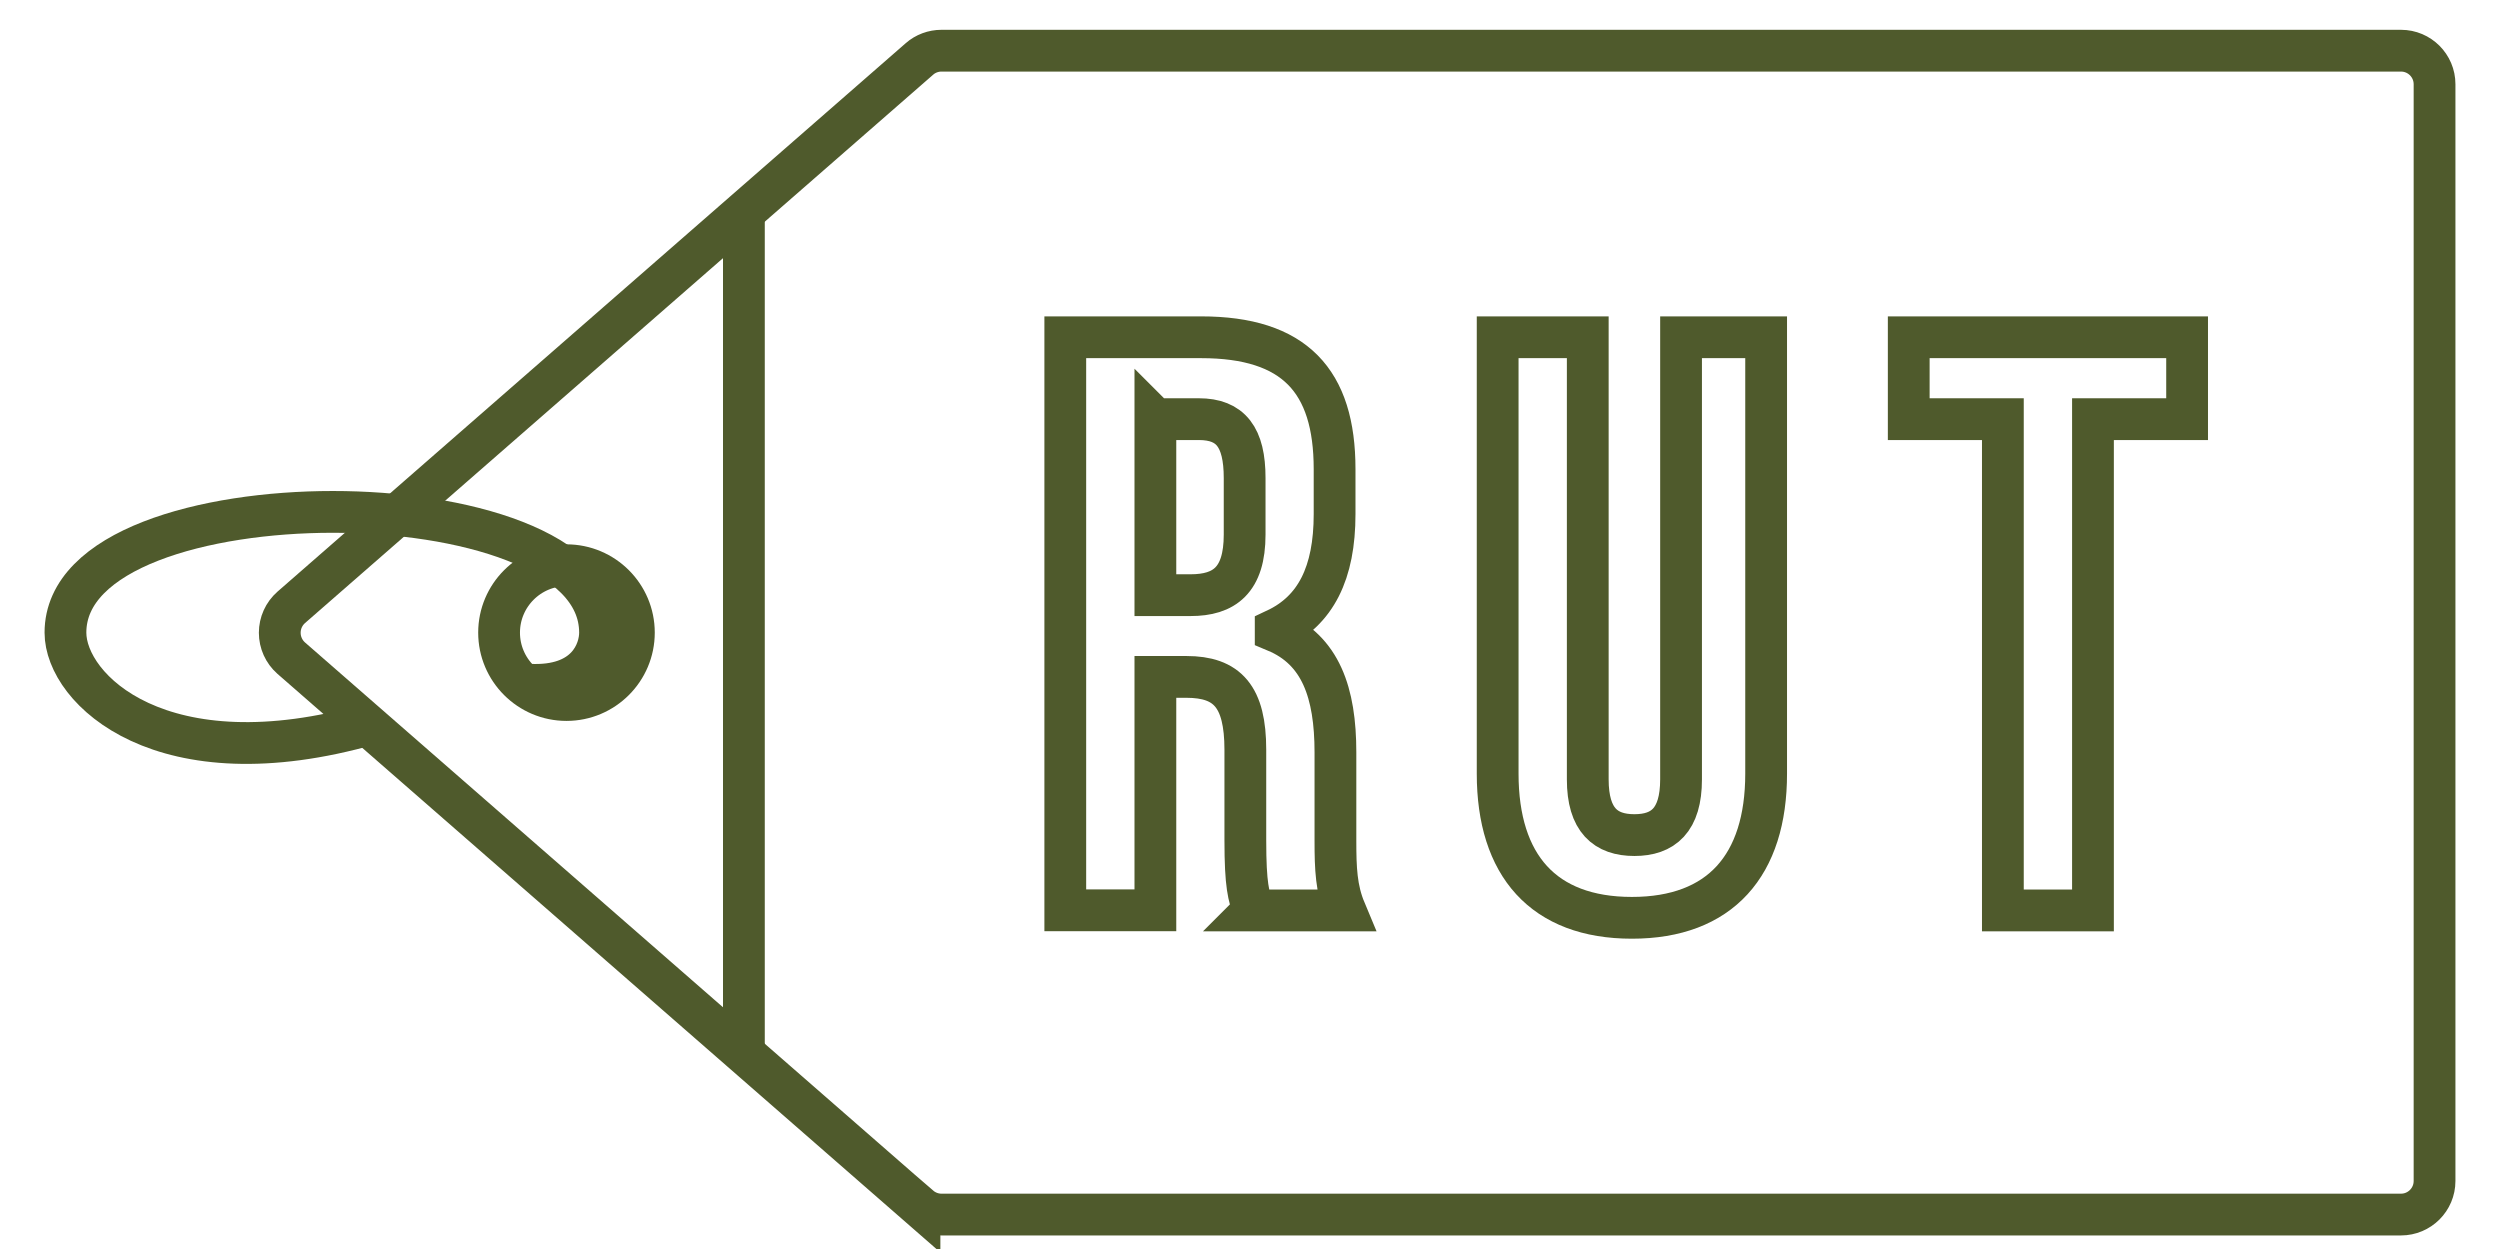 <?xml version="1.0" encoding="UTF-8"?>
<svg id="Lager_1" data-name="Lager 1" xmlns="http://www.w3.org/2000/svg" viewBox="0 0 179.53 89.72">
  <defs>
    <style>
      .cls-1 {
        fill: none;
        stroke: #4f5a2c;
        stroke-miterlimit: 10;
        stroke-width: 3px;
      }
    </style>
  </defs>
  <path class="cls-1" d="M53.42,75.86V15.25"/>
  <path class="cls-1" d="M40.68,40.59c2.67,0,4.84,2.17,4.84,4.84s-2.17,4.84-4.84,4.84-4.84-2.17-4.84-4.84,2.17-4.84,4.84-4.84Z"/>
  <path class="cls-1" d="M66.03,86.63c.44.38,1,.59,1.58.59h104.81c1.33,0,2.41-1.08,2.41-2.41V6.05c0-1.33-1.08-2.41-2.41-2.41h-104.81c-.58,0-1.15.21-1.58.59L20.91,43.62c-.52.46-.82,1.12-.82,1.82s.3,1.36.82,1.82l45.12,39.38Z"/>
  <path class="cls-1" d="M26.61,51.99c-14.99,4.28-21.91-2.49-21.91-6.56,0-5.96,9.95-8.67,19.2-8.67s19.19,2.71,19.19,8.67c0,1.33-.92,3.96-5.11,3.74"/>
  <path class="cls-1" d="M90.02,65.37c-.35-1.06-.59-1.71-.59-5.06v-6.47c0-3.82-1.29-5.23-4.23-5.23h-2.23v16.76h-6.47V24.22h9.76c6.7,0,9.58,3.12,9.58,9.47v3.23c0,4.23-1.35,6.94-4.23,8.29v.12c3.23,1.35,4.29,4.41,4.29,8.7v6.35c0,2,.06,3.47.7,5h-6.59ZM82.97,30.1v12.64h2.53c2.41,0,3.88-1.06,3.88-4.35v-4.06c0-2.94-1-4.23-3.29-4.23h-3.12Z"/>
  <path class="cls-1" d="M114.02,24.22v31.75c0,2.94,1.29,4,3.35,4s3.35-1.06,3.35-4v-31.75h6.11v31.34c0,6.58-3.29,10.35-9.64,10.35s-9.64-3.76-9.64-10.35v-31.34h6.47Z"/>
  <path class="cls-1" d="M137.07,24.22h19.99v5.88h-6.76v35.28h-6.47V30.1h-6.76v-5.88Z"/>
</svg>
